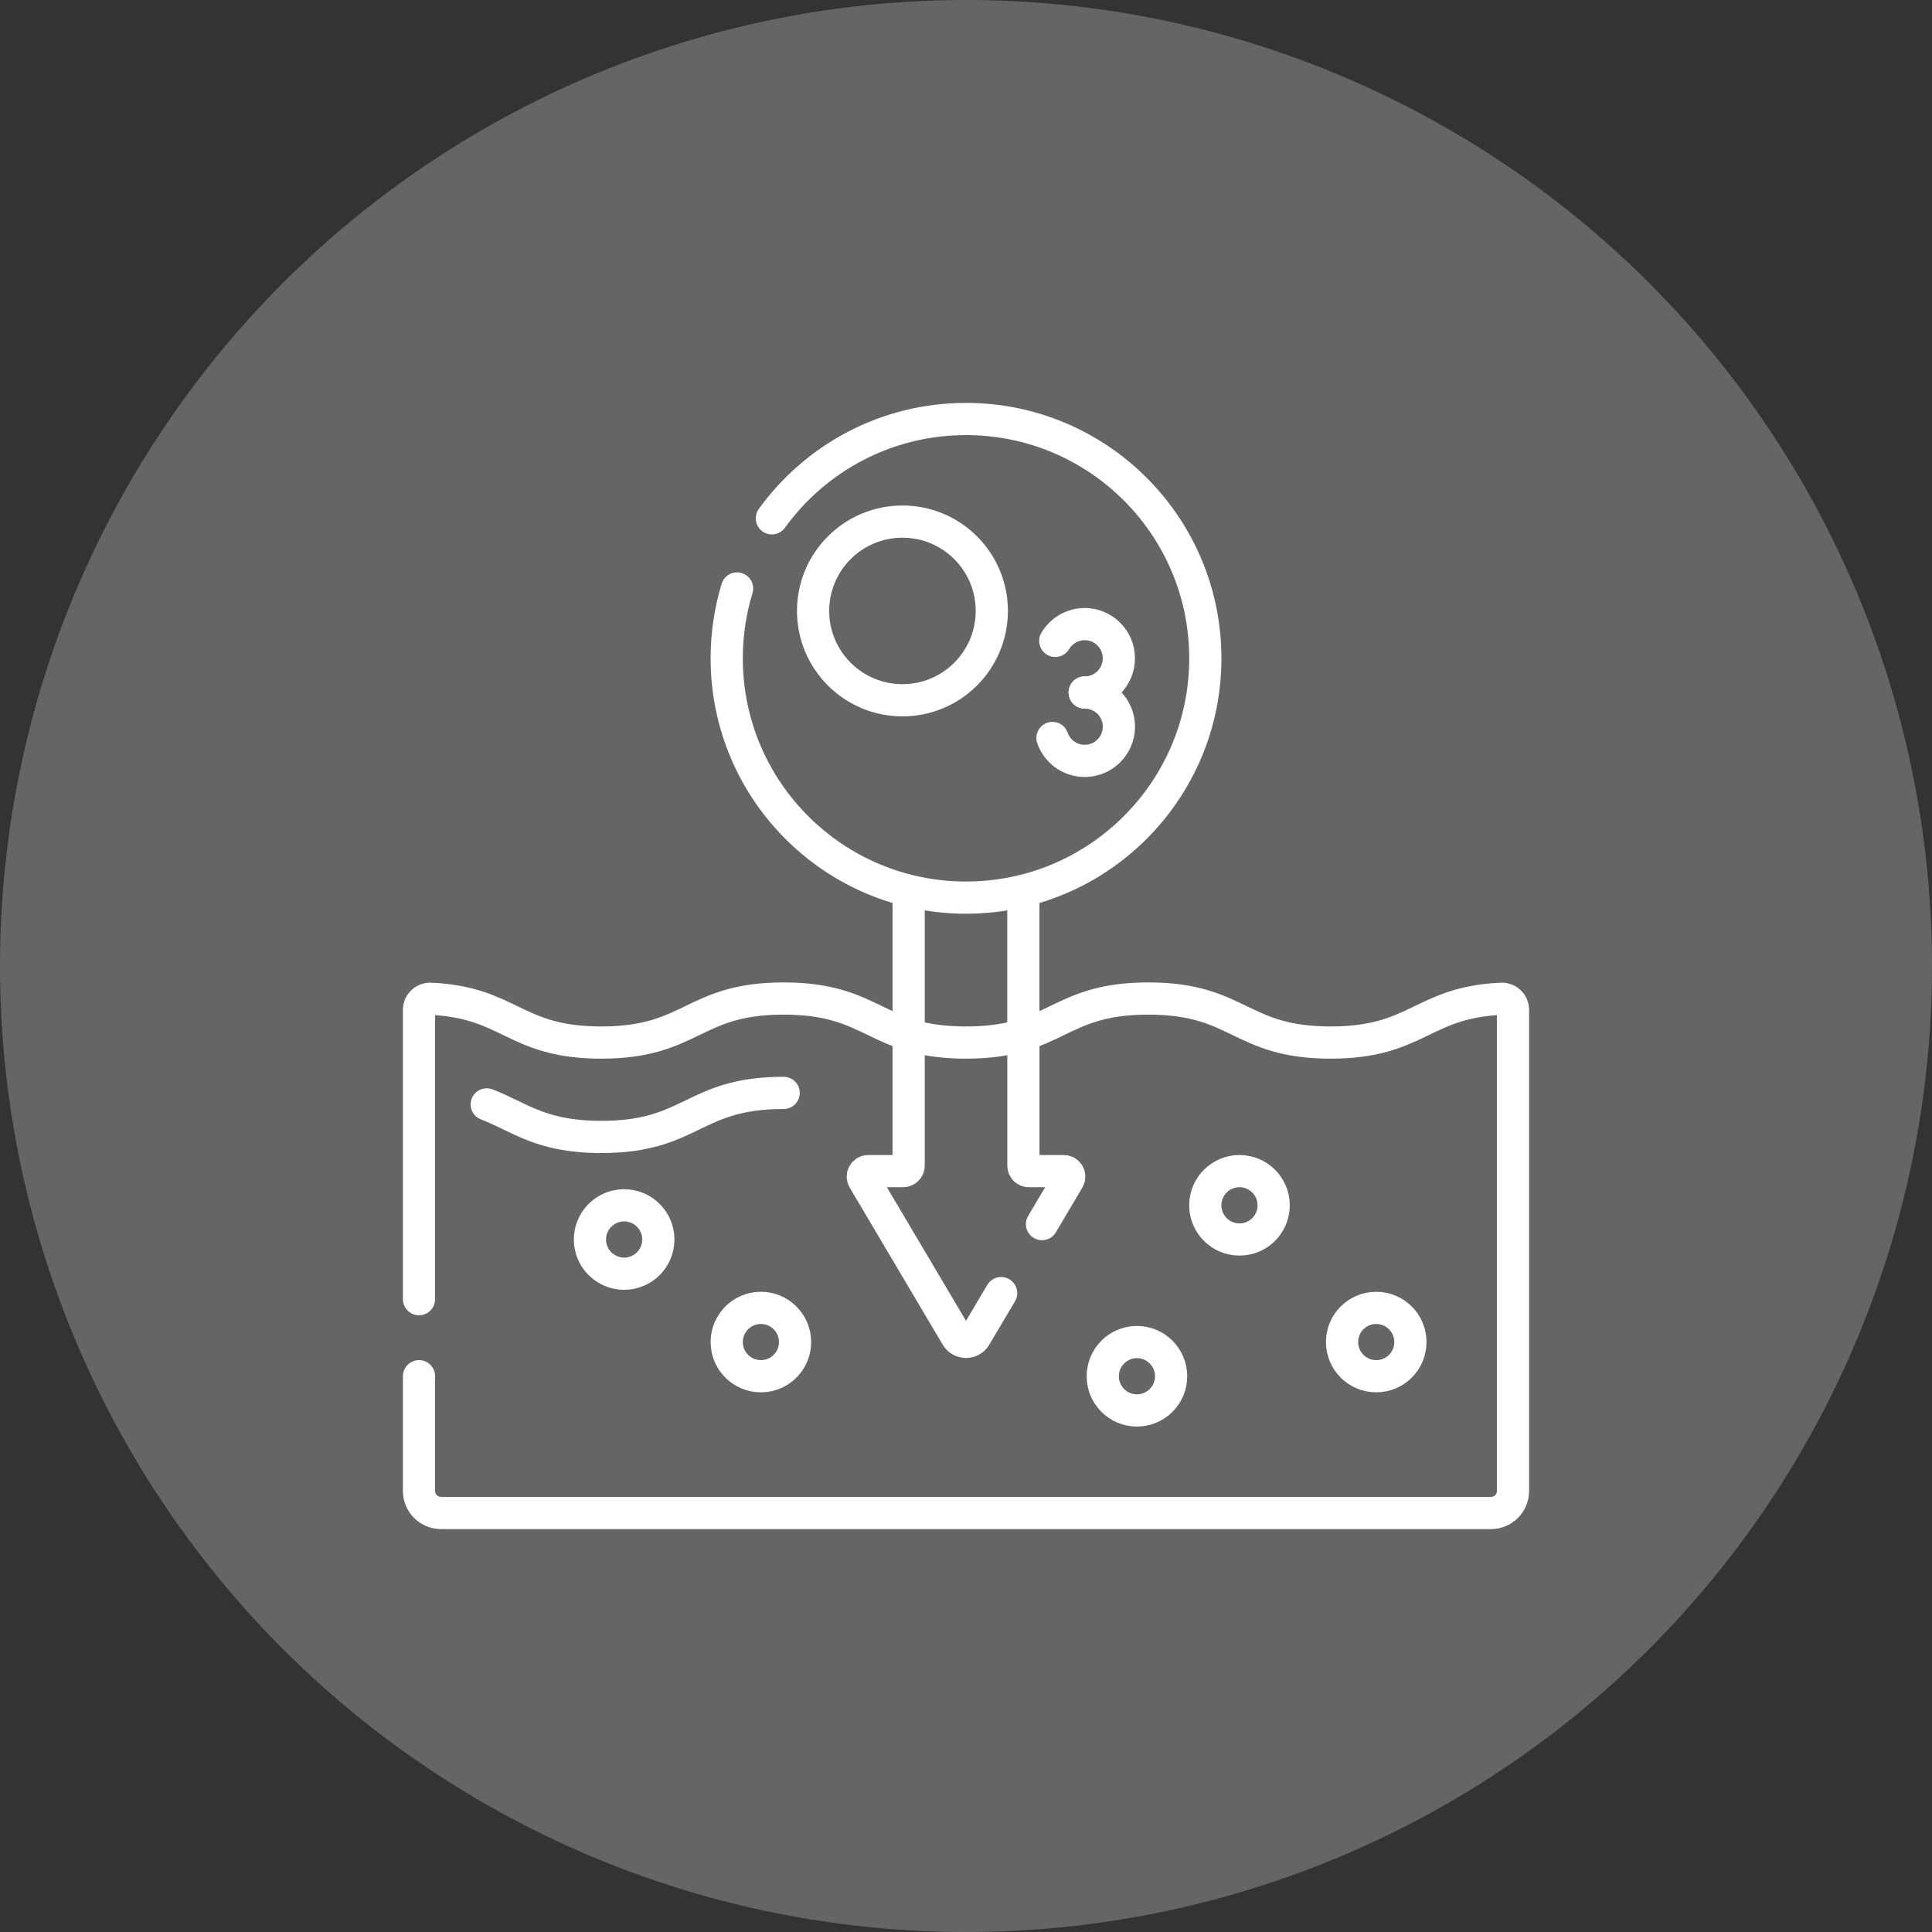 <?xml version="1.0" encoding="UTF-8"?>
<svg xmlns="http://www.w3.org/2000/svg" width="48" height="48" viewBox="0 0 48 48" fill="none">
  <rect x="0" y="0" width="48" height="48" fill="#333333" stroke="none"/>
  <circle cx="24" cy="24" r="24" fill="#D9D9D9" fill-opacity="0.3"></circle>
  <path d="M10.41 32.278V25.087C10.41 24.932 10.54 24.807 10.694 24.814C12.679 24.902 12.774 25.902 14.94 25.902C17.205 25.902 17.205 24.808 19.47 24.808C21.735 24.808 21.735 25.902 24 25.902C26.265 25.902 26.265 24.808 28.53 24.808C30.795 24.808 30.795 25.902 33.06 25.902C35.226 25.902 35.321 24.902 37.306 24.814C37.461 24.807 37.59 24.932 37.59 25.087V37.043C37.59 37.345 37.345 37.59 37.043 37.59H10.957C10.655 37.59 10.41 37.345 10.41 37.043V34.192" stroke="white" stroke-width="0.8" stroke-miterlimit="10" stroke-linecap="round" stroke-linejoin="round"></path>
  <path d="M12.093 27.438C12.929 27.762 13.433 28.247 14.94 28.247C17.205 28.247 17.205 27.153 19.47 27.153" stroke="white" stroke-width="0.8" stroke-miterlimit="10" stroke-linecap="round" stroke-linejoin="round"></path>
  <path d="M25.888 30.413L26.546 29.302C26.6 29.211 26.534 29.096 26.428 29.096H25.562C25.487 29.096 25.426 29.035 25.426 28.959V25.706" stroke="white" stroke-width="0.8" stroke-miterlimit="10" stroke-linecap="round" stroke-linejoin="round"></path>
  <path d="M22.575 25.707V28.96C22.575 29.035 22.514 29.096 22.438 29.096H21.573C21.466 29.096 21.401 29.212 21.455 29.303L23.765 33.204C23.871 33.383 24.129 33.383 24.235 33.204L24.873 32.127" stroke="white" stroke-width="0.8" stroke-miterlimit="10" stroke-linecap="round" stroke-linejoin="round"></path>
  <path d="M22.421 17.398C23.647 17.398 24.641 16.404 24.641 15.178C24.641 13.952 23.647 12.959 22.421 12.959C21.195 12.959 20.201 13.952 20.201 15.178C20.201 16.404 21.195 17.398 22.421 17.398Z" stroke="white" stroke-width="0.8" stroke-miterlimit="10" stroke-linecap="round" stroke-linejoin="round"></path>
  <path d="M26.218 15.923C26.366 15.674 26.638 15.506 26.949 15.506C27.418 15.506 27.798 15.887 27.798 16.356C27.798 16.825 27.418 17.205 26.949 17.205" stroke="white" stroke-width="0.8" stroke-miterlimit="10" stroke-linecap="round" stroke-linejoin="round"></path>
  <path d="M26.949 17.205C27.418 17.205 27.799 17.585 27.799 18.054C27.799 18.523 27.418 18.904 26.949 18.904C26.579 18.904 26.263 18.666 26.148 18.335" stroke="white" stroke-width="0.8" stroke-miterlimit="10" stroke-linecap="round" stroke-linejoin="round"></path>
  <path d="M19.177 12.878C20.257 11.383 22.015 10.41 24 10.41C27.284 10.41 29.946 13.072 29.946 16.356C29.946 19.639 27.284 22.301 24 22.301C20.717 22.301 18.055 19.639 18.055 16.356C18.055 15.752 18.145 15.169 18.312 14.62" stroke="white" stroke-width="0.8" stroke-miterlimit="10" stroke-linecap="round" stroke-linejoin="round"></path>
  <path d="M22.575 22.184V25.707" stroke="white" stroke-width="0.8" stroke-miterlimit="10" stroke-linecap="round" stroke-linejoin="round"></path>
  <path d="M25.425 25.707V22.184" stroke="white" stroke-width="0.8" stroke-miterlimit="10" stroke-linecap="round" stroke-linejoin="round"></path>
  <path d="M18.904 34.192C19.373 34.192 19.753 33.812 19.753 33.343C19.753 32.874 19.373 32.494 18.904 32.494C18.435 32.494 18.055 32.874 18.055 33.343C18.055 33.812 18.435 34.192 18.904 34.192Z" stroke="white" stroke-width="0.8" stroke-miterlimit="10" stroke-linecap="round" stroke-linejoin="round"></path>
  <path d="M15.507 31.645C15.976 31.645 16.356 31.264 16.356 30.795C16.356 30.326 15.976 29.946 15.507 29.946C15.037 29.946 14.657 30.326 14.657 30.795C14.657 31.264 15.037 31.645 15.507 31.645Z" stroke="white" stroke-width="0.8" stroke-miterlimit="10" stroke-linecap="round" stroke-linejoin="round"></path>
  <path d="M28.247 35.042C28.716 35.042 29.096 34.662 29.096 34.193C29.096 33.724 28.716 33.343 28.247 33.343C27.778 33.343 27.398 33.724 27.398 34.193C27.398 34.662 27.778 35.042 28.247 35.042Z" stroke="white" stroke-width="0.8" stroke-miterlimit="10" stroke-linecap="round" stroke-linejoin="round"></path>
  <path d="M30.795 30.795C31.264 30.795 31.644 30.415 31.644 29.945C31.644 29.477 31.264 29.096 30.795 29.096C30.326 29.096 29.945 29.477 29.945 29.945C29.945 30.415 30.326 30.795 30.795 30.795Z" stroke="white" stroke-width="0.8" stroke-miterlimit="10" stroke-linecap="round" stroke-linejoin="round"></path>
  <path d="M34.192 34.192C34.661 34.192 35.041 33.812 35.041 33.343C35.041 32.874 34.661 32.494 34.192 32.494C33.723 32.494 33.343 32.874 33.343 33.343C33.343 33.812 33.723 34.192 34.192 34.192Z" stroke="white" stroke-width="0.8" stroke-miterlimit="10" stroke-linecap="round" stroke-linejoin="round"></path>
</svg>
